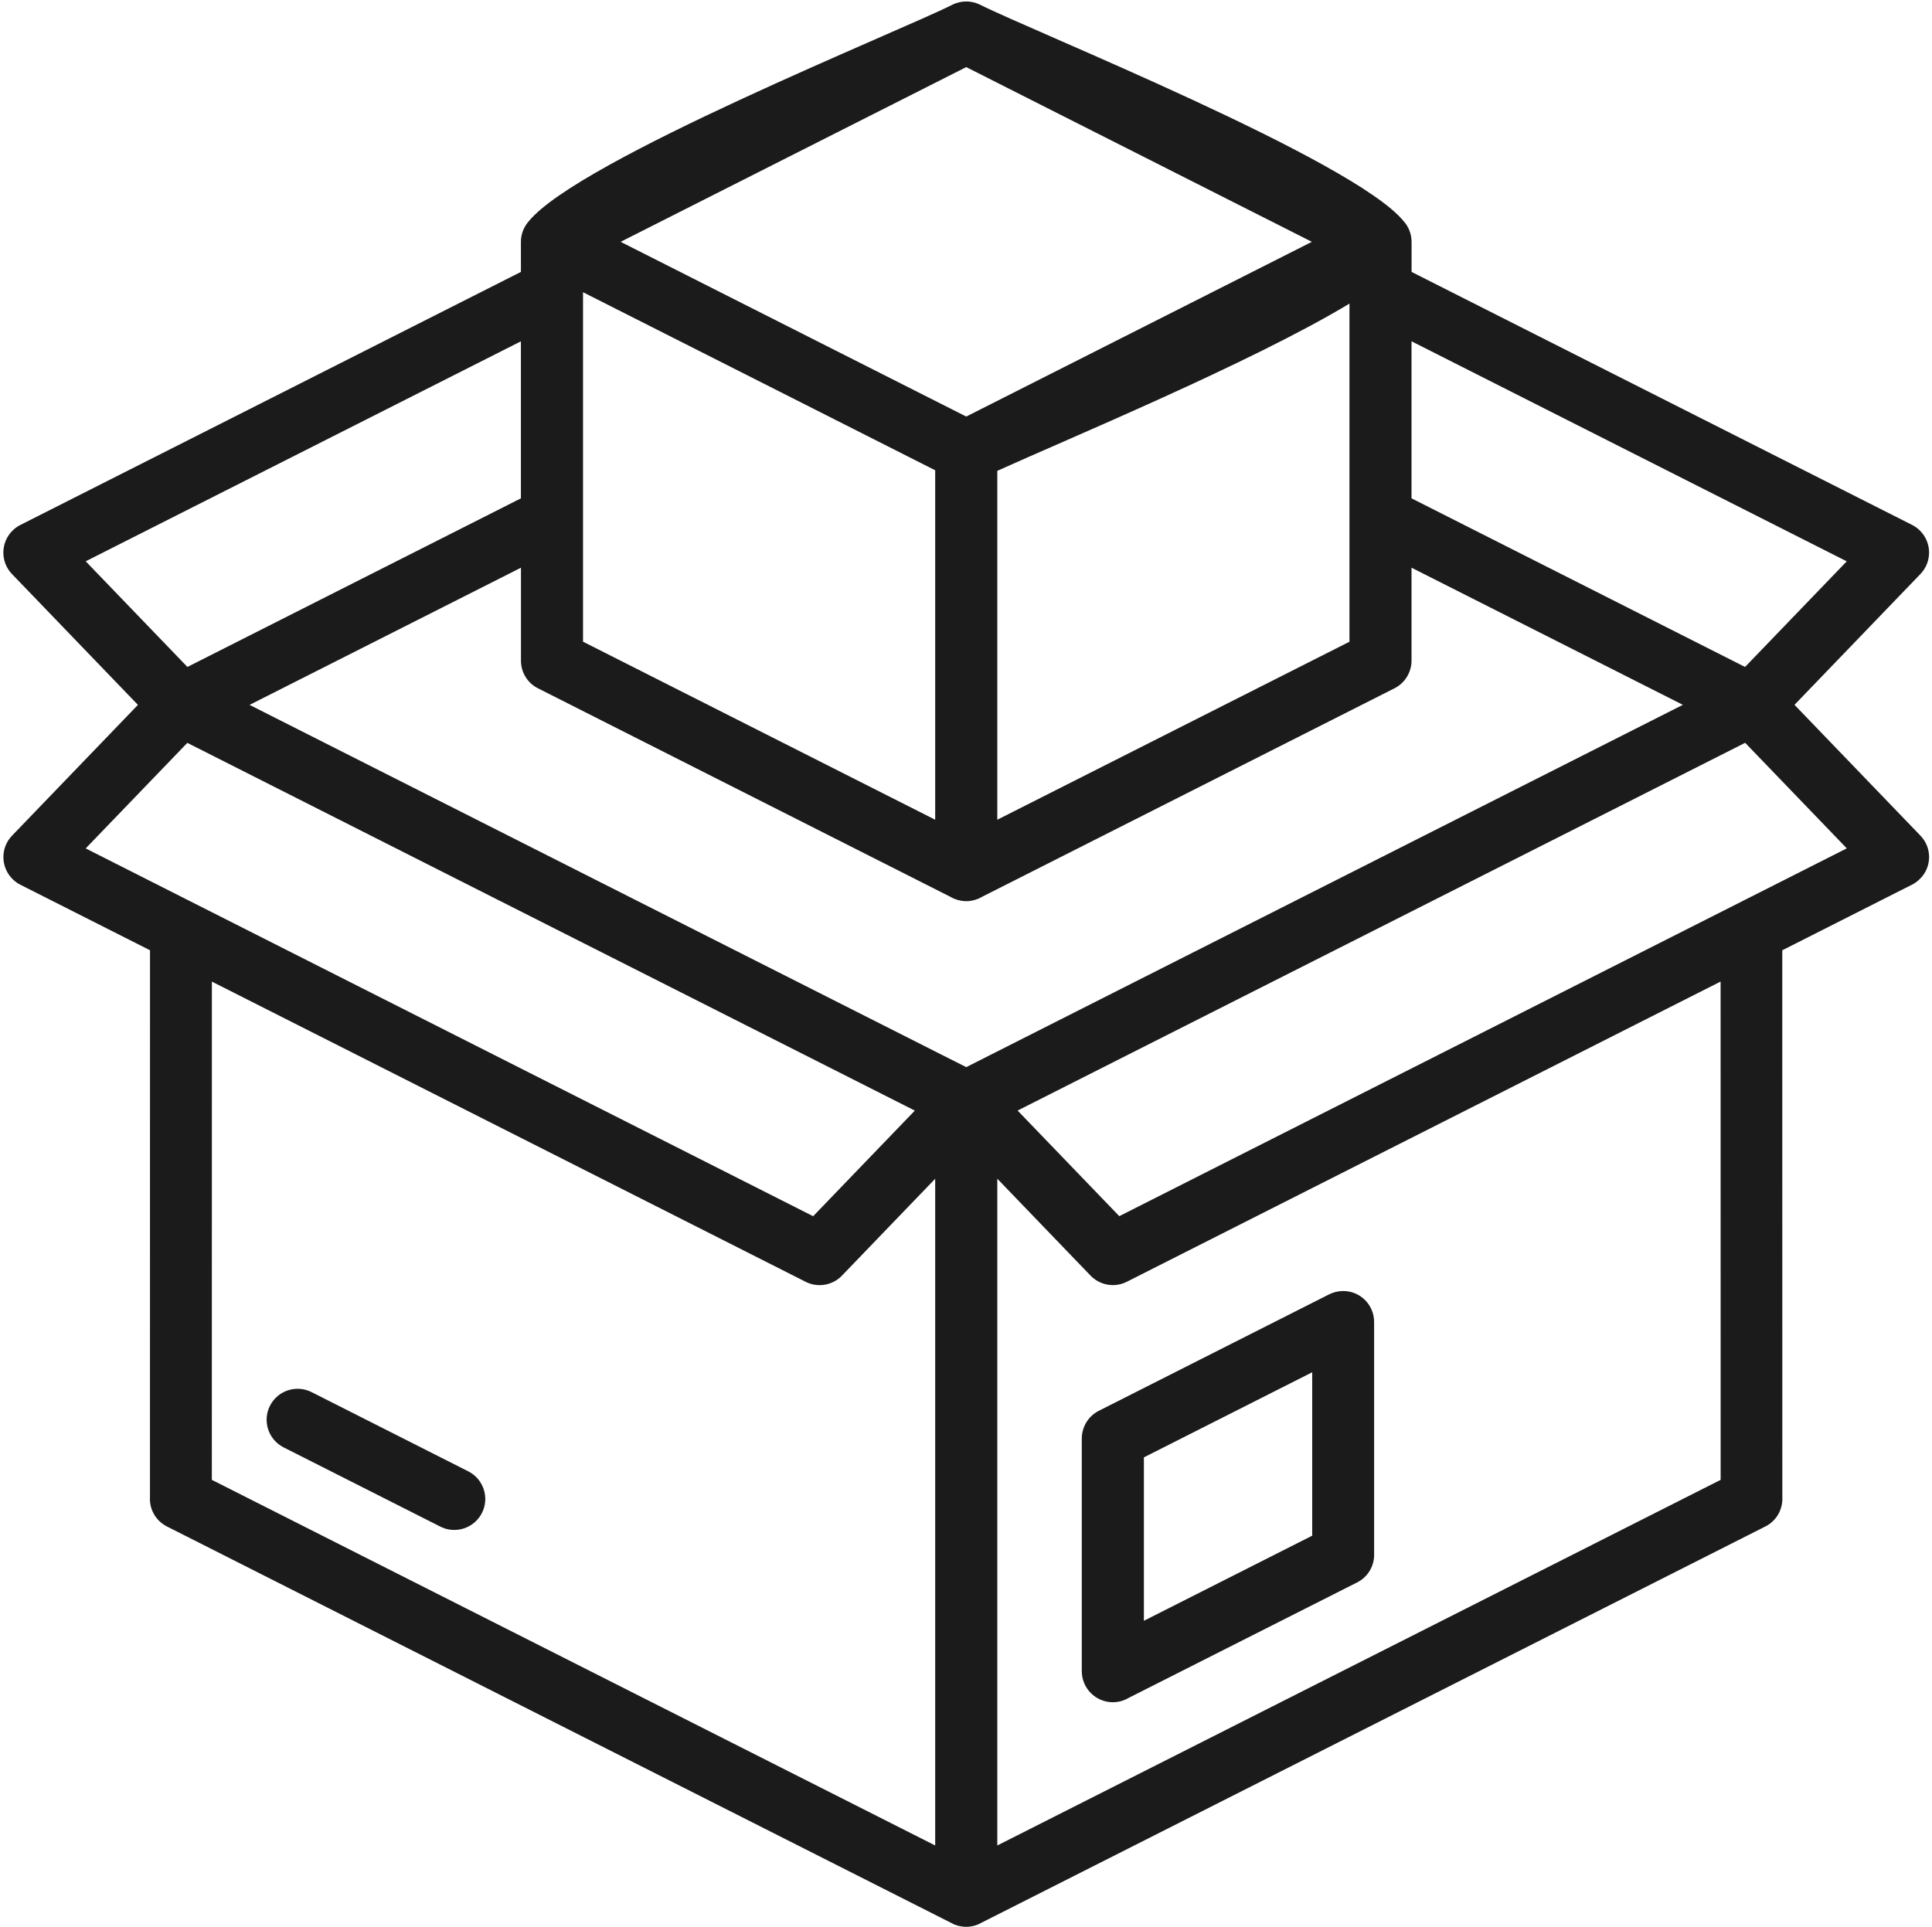 <?xml version="1.0" encoding="UTF-8" standalone="no"?><svg xmlns="http://www.w3.org/2000/svg" xmlns:xlink="http://www.w3.org/1999/xlink" fill="#1b1b1c" height="400.3" preserveAspectRatio="xMidYMid meet" version="1" viewBox="-0.7 -0.3 401.3 400.3" width="401.3" zoomAndPan="magnify"><g id="change1_1"><path d="M224,298.52v48.37l0,0c0,3.56,2.89,6.45,6.45,6.45c1.21,0,2.35-0.34,3.32-0.92l47.42-23.97c2.36-1.18,3.66-3.62,3.53-6.1 l0-48.02c0-3.55-2.88-6.42-6.42-6.42c-1.04,0-2.02,0.25-2.9,0.68l-47.83,24.19C225.32,293.91,224.02,296.17,224,298.52z M236.9,302.47l34.96-17.68l0,33.95l-34.96,17.68V302.47z M99.41,314.01c-1.6,3.17-5.47,4.45-8.64,2.85L58.22,300.4 c-3.17-1.6-4.45-5.47-2.85-8.64c1.6-3.17,5.47-4.45,8.64-2.85l32.55,16.46C99.73,306.97,101.01,310.84,99.41,314.01z M398.2,173.31 l-26.16-27.18l26.16-27.18c2.46-2.56,2.38-6.63-0.18-9.09c-0.48-0.46-1-0.83-1.56-1.11L292.5,56.19v-6.25 c0-1.67-0.64-3.19-1.68-4.33c-10.49-12.74-77.04-39.42-87.92-44.92c-1.76-0.88-3.9-0.95-5.79,0c-10.88,5.5-77.42,32.17-87.92,44.91 c-1.04,1.15-1.69,2.67-1.69,4.34l0,6.25L3.53,108.76c-0.56,0.28-1.09,0.65-1.56,1.11c-2.56,2.46-2.64,6.53-0.18,9.09l26.16,27.18 L1.8,173.31c-2.46,2.56-2.38,6.63,0.18,9.09c0.48,0.46,1,0.83,1.56,1.11l26.92,13.61l-0.01,113.61c-0.14,2.48,1.17,4.91,3.53,6.1 l162.7,82.26c0.03,0.02,0.05,0.03,0.08,0.04c0.2,0.12,0.41,0.22,0.62,0.32c0.02,0.01,0.05,0.02,0.07,0.03 c0.24,0.1,0.48,0.19,0.73,0.26c0.06,0.02,0.13,0.03,0.19,0.05c0.19,0.05,0.39,0.09,0.59,0.12c0.07,0.01,0.15,0.02,0.22,0.03 c0.26,0.03,0.53,0.06,0.8,0.06s0.54-0.02,0.8-0.06c0.08-0.01,0.15-0.02,0.22-0.03c0.2-0.03,0.4-0.07,0.59-0.12 c0.06-0.02,0.13-0.03,0.19-0.05c0.25-0.07,0.5-0.16,0.73-0.26c0.02-0.01,0.05-0.02,0.07-0.03c0.21-0.09,0.42-0.2,0.62-0.32 c0.03-0.02,0.05-0.03,0.08-0.04l162.7-82.26c2.36-1.18,3.66-3.62,3.53-6.1l-0.01-113.61l26.93-13.62c0.56-0.28,1.09-0.65,1.56-1.11 C400.59,179.95,400.67,175.87,398.2,173.31z M206.45,97.52c13.87-6.31,52.87-22.48,73.15-34.75v70.25L206.45,170V97.52z M193.55,97.4V170l-73.15-36.99v-72.6L193.55,97.4z M200,221.4l-5.37-2.71L51.14,146.14l56.37-28.5l0,19.32 c0,2.35,1.29,4.62,3.54,5.74l85.63,43.3c0.02,0.01,0.05,0.02,0.07,0.04c0.21,0.12,0.43,0.24,0.65,0.33 c0.01,0.01,0.03,0.01,0.04,0.02c0.24,0.1,0.49,0.19,0.75,0.27c0.06,0.02,0.11,0.03,0.17,0.04c0.2,0.05,0.41,0.1,0.62,0.13 c0.07,0.01,0.13,0.02,0.2,0.03c0.27,0.03,0.54,0.06,0.81,0.06c0.02,0,0.03,0,0.05,0c0.25,0,0.5-0.02,0.74-0.05 c0.08-0.01,0.17-0.02,0.25-0.04c0.19-0.03,0.37-0.07,0.56-0.12c0.07-0.02,0.15-0.04,0.22-0.06c0.24-0.07,0.48-0.16,0.72-0.25 c0.04-0.02,0.07-0.04,0.11-0.05c0.2-0.09,0.39-0.19,0.58-0.3c0.03-0.02,0.06-0.03,0.09-0.05l85.63-43.3 c2.24-1.13,3.54-3.39,3.55-5.74v-19.32l56.36,28.49l-113.62,57.45L200,221.4z M292.5,70.61l90.39,45.71l-21.12,21.94l-7.26-3.67 l-62.02-31.36h0V70.61z M200,13.64l71.79,36.3L200,86.24l-71.79-36.3L200,13.64z M107.5,70.61v32.62l-67.95,34.36l-1.32,0.67l0,0 L17.1,116.31L107.5,70.61z M38.21,154.03l151.11,76.4l-21.12,21.94v0L17.1,175.96L38.21,154.03z M43.31,203.63l123.34,62.37 c2.65,1.34,5.8,0.66,7.69-1.45l19.21-19.96V383.1L43.3,307.14L43.31,203.63z M356.7,307.14L206.45,383.1V244.58l19.21,19.96 c1.89,2.11,5.03,2.79,7.69,1.45l123.34-62.37L356.7,307.14z M231.79,252.36l-21.12-21.94l22.84-11.55l128.28-64.85l21.11,21.93 L231.79,252.36z"/></g></svg>